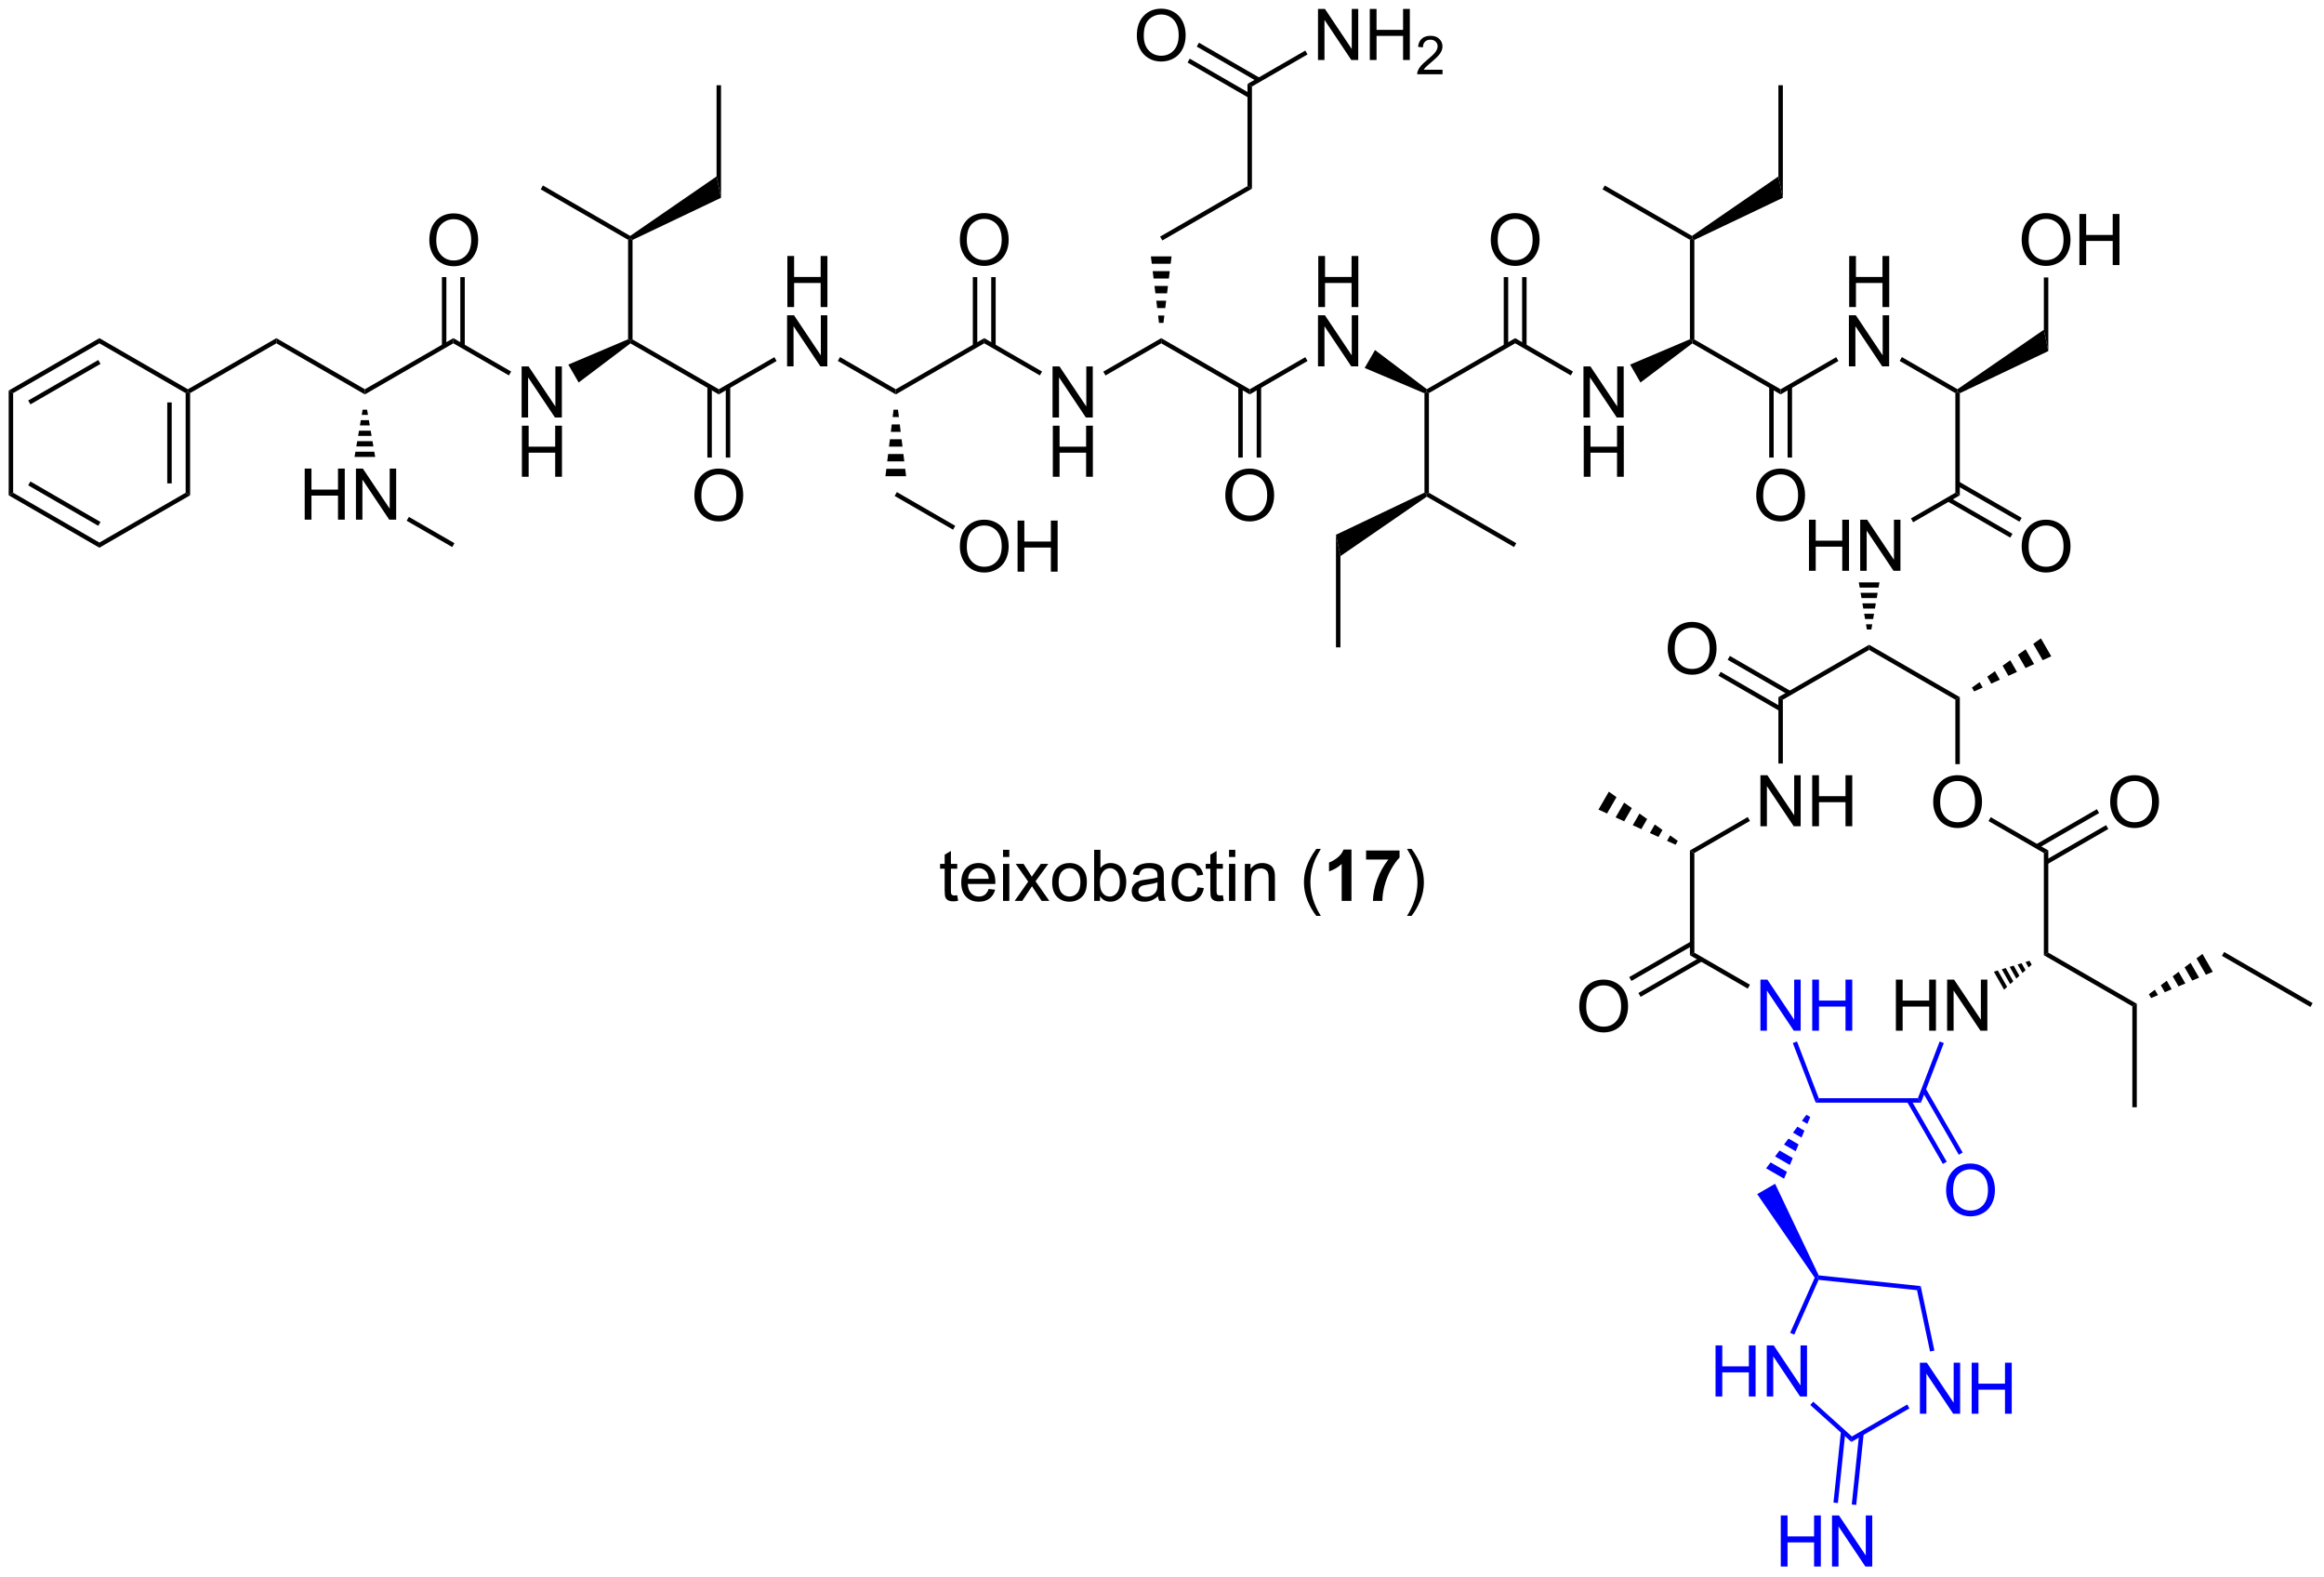 <?xml version="1.0" encoding="UTF-8"?>
<!DOCTYPE svg PUBLIC '-//W3C//DTD SVG 1.0//EN'
          'http://www.w3.org/TR/2001/REC-SVG-20010904/DTD/svg10.dtd'>
<svg stroke-dasharray="none" shape-rendering="auto" xmlns="http://www.w3.org/2000/svg" font-family="'Dialog'" text-rendering="auto" width="715" fill-opacity="1" color-interpolation="auto" color-rendering="auto" preserveAspectRatio="xMidYMid meet" font-size="12px" viewBox="0 0 715 485" fill="black" xmlns:xlink="http://www.w3.org/1999/xlink" stroke="black" image-rendering="auto" stroke-miterlimit="10" stroke-linecap="square" stroke-linejoin="miter" font-style="normal" stroke-width="1" height="485" stroke-dashoffset="0" font-weight="normal" stroke-opacity="1"
><!--Generated by the Batik Graphics2D SVG Generator--><defs id="genericDefs"
  /><g
  ><defs id="defs1"
    ><clipPath clipPathUnits="userSpaceOnUse" id="clipPath1"
      ><path d="M0.646 0.668 L268.454 0.668 L268.454 182.346 L0.646 182.346 L0.646 0.668 Z"
      /></clipPath
      ><clipPath clipPathUnits="userSpaceOnUse" id="clipPath2"
      ><path d="M56.219 57.283 L56.219 233.91 L316.582 233.91 L316.582 57.283 Z"
      /></clipPath
    ></defs
    ><g transform="scale(2.667,2.667) translate(-0.646,-0.668) matrix(1.029,0,0,1.029,-57.182,-58.253)"
    ><path d="M104.328 84.215 Q104.328 82.788 105.094 81.983 Q105.859 81.176 107.07 81.176 Q107.862 81.176 108.498 81.556 Q109.135 81.933 109.469 82.611 Q109.805 83.288 109.805 84.147 Q109.805 85.019 109.453 85.707 Q109.102 86.394 108.456 86.749 Q107.813 87.103 107.065 87.103 Q106.258 87.103 105.62 86.712 Q104.984 86.319 104.656 85.644 Q104.328 84.967 104.328 84.215 ZM105.109 84.225 Q105.109 85.261 105.664 85.858 Q106.222 86.452 107.063 86.452 Q107.917 86.452 108.469 85.85 Q109.023 85.249 109.023 84.144 Q109.023 83.444 108.787 82.923 Q108.55 82.402 108.094 82.116 Q107.641 81.827 107.073 81.827 Q106.268 81.827 105.688 82.381 Q105.109 82.933 105.109 84.225 Z" stroke="none" clip-path="url(#clipPath2)"
    /></g
    ><g transform="matrix(2.743,0,0,2.743,-154.206,-157.124)"
    ><path d="M90.394 115.554 L90.394 109.827 L91.152 109.827 L91.152 112.179 L94.129 112.179 L94.129 109.827 L94.887 109.827 L94.887 115.554 L94.129 115.554 L94.129 112.853 L91.152 112.853 L91.152 115.554 L90.394 115.554 ZM96.141 115.554 L96.141 109.827 L96.919 109.827 L99.927 114.322 L99.927 109.827 L100.653 109.827 L100.653 115.554 L99.875 115.554 L96.867 111.054 L96.867 115.554 L96.141 115.554 Z" stroke="none" clip-path="url(#clipPath2)"
    /></g
    ><g transform="matrix(2.743,0,0,2.743,-154.206,-157.124)"
    ><path d="M134.102 112.865 Q134.102 111.438 134.868 110.633 Q135.634 109.826 136.845 109.826 Q137.636 109.826 138.272 110.206 Q138.91 110.584 139.243 111.261 Q139.579 111.938 139.579 112.797 Q139.579 113.669 139.227 114.357 Q138.876 115.044 138.23 115.399 Q137.587 115.753 136.839 115.753 Q136.032 115.753 135.394 115.362 Q134.759 114.969 134.43 114.294 Q134.102 113.617 134.102 112.865 ZM134.884 112.875 Q134.884 113.912 135.438 114.508 Q135.996 115.102 136.837 115.102 Q137.691 115.102 138.243 114.5 Q138.798 113.899 138.798 112.794 Q138.798 112.094 138.561 111.573 Q138.324 111.052 137.868 110.766 Q137.415 110.477 136.847 110.477 Q136.042 110.477 135.462 111.031 Q134.884 111.584 134.884 112.875 Z" stroke="none" clip-path="url(#clipPath2)"
    /></g
    ><g transform="matrix(2.743,0,0,2.743,-154.206,-157.124)"
    ><path d="M114.724 104.094 L114.724 98.367 L115.503 98.367 L118.511 102.862 L118.511 98.367 L119.237 98.367 L119.237 104.094 L118.459 104.094 L115.451 99.594 L115.451 104.094 L114.724 104.094 Z" stroke="none" clip-path="url(#clipPath2)"
    /></g
    ><g transform="matrix(2.743,0,0,2.743,-154.206,-157.124)"
    ><path d="M114.756 110.744 L114.756 105.017 L115.513 105.017 L115.513 107.369 L118.49 107.369 L118.49 105.017 L119.248 105.017 L119.248 110.744 L118.49 110.744 L118.49 108.043 L115.513 108.043 L115.513 110.744 L114.756 110.744 Z" stroke="none" clip-path="url(#clipPath2)"
    /></g
    ><g transform="matrix(2.743,0,0,2.743,-154.206,-157.124)"
    ><path d="M163.876 84.215 Q163.876 82.788 164.642 81.983 Q165.408 81.176 166.619 81.176 Q167.41 81.176 168.046 81.556 Q168.684 81.933 169.017 82.611 Q169.353 83.288 169.353 84.147 Q169.353 85.019 169.001 85.707 Q168.65 86.394 168.004 86.749 Q167.361 87.103 166.613 87.103 Q165.806 87.103 165.168 86.712 Q164.533 86.319 164.205 85.644 Q163.876 84.967 163.876 84.215 ZM164.658 84.225 Q164.658 85.261 165.212 85.858 Q165.77 86.452 166.611 86.452 Q167.465 86.452 168.017 85.85 Q168.572 85.249 168.572 84.144 Q168.572 83.444 168.335 82.923 Q168.098 82.402 167.642 82.116 Q167.189 81.827 166.621 81.827 Q165.817 81.827 165.236 82.381 Q164.658 82.933 164.658 84.225 Z" stroke="none" clip-path="url(#clipPath2)"
    /></g
    ><g transform="matrix(2.743,0,0,2.743,-154.206,-157.124)"
    ><path d="M144.53 91.714 L144.53 85.987 L145.287 85.987 L145.287 88.339 L148.264 88.339 L148.264 85.987 L149.022 85.987 L149.022 91.714 L148.264 91.714 L148.264 89.013 L145.287 89.013 L145.287 91.714 L144.53 91.714 Z" stroke="none" clip-path="url(#clipPath2)"
    /></g
    ><g transform="matrix(2.743,0,0,2.743,-154.206,-157.124)"
    ><path d="M144.499 98.364 L144.499 92.637 L145.277 92.637 L148.285 97.132 L148.285 92.637 L149.012 92.637 L149.012 98.364 L148.233 98.364 L145.225 93.864 L145.225 98.364 L144.499 98.364 Z" stroke="none" clip-path="url(#clipPath2)"
    /></g
    ><g transform="matrix(2.743,0,0,2.743,-154.206,-157.124)"
    ><path d="M193.651 112.865 Q193.651 111.438 194.416 110.633 Q195.182 109.826 196.393 109.826 Q197.185 109.826 197.82 110.206 Q198.458 110.584 198.791 111.261 Q199.127 111.938 199.127 112.797 Q199.127 113.669 198.776 114.357 Q198.424 115.044 197.778 115.399 Q197.135 115.753 196.388 115.753 Q195.58 115.753 194.942 115.362 Q194.307 114.969 193.979 114.294 Q193.651 113.617 193.651 112.865 ZM194.432 112.875 Q194.432 113.912 194.987 114.508 Q195.544 115.102 196.385 115.102 Q197.239 115.102 197.791 114.5 Q198.346 113.899 198.346 112.794 Q198.346 112.094 198.109 111.573 Q197.872 111.052 197.416 110.766 Q196.963 110.477 196.395 110.477 Q195.591 110.477 195.01 111.031 Q194.432 111.584 194.432 112.875 Z" stroke="none" clip-path="url(#clipPath2)"
    /></g
    ><g transform="matrix(2.743,0,0,2.743,-154.206,-157.124)"
    ><path d="M174.273 104.094 L174.273 98.367 L175.051 98.367 L178.059 102.862 L178.059 98.367 L178.786 98.367 L178.786 104.094 L178.007 104.094 L174.999 99.594 L174.999 104.094 L174.273 104.094 Z" stroke="none" clip-path="url(#clipPath2)"
    /></g
    ><g transform="matrix(2.743,0,0,2.743,-154.206,-157.124)"
    ><path d="M174.304 110.744 L174.304 105.017 L175.062 105.017 L175.062 107.369 L178.038 107.369 L178.038 105.017 L178.796 105.017 L178.796 110.744 L178.038 110.744 L178.038 108.043 L175.062 108.043 L175.062 110.744 L174.304 110.744 Z" stroke="none" clip-path="url(#clipPath2)"
    /></g
    ><g transform="matrix(2.743,0,0,2.743,-154.206,-157.124)"
    ><path d="M183.726 61.294 Q183.726 59.867 184.492 59.063 Q185.257 58.255 186.468 58.255 Q187.26 58.255 187.895 58.636 Q188.533 59.013 188.867 59.69 Q189.203 60.367 189.203 61.227 Q189.203 62.099 188.851 62.787 Q188.5 63.474 187.854 63.828 Q187.21 64.183 186.463 64.183 Q185.656 64.183 185.018 63.792 Q184.382 63.399 184.054 62.724 Q183.726 62.047 183.726 61.294 ZM184.507 61.305 Q184.507 62.341 185.062 62.938 Q185.619 63.532 186.46 63.532 Q187.315 63.532 187.867 62.93 Q188.421 62.328 188.421 61.224 Q188.421 60.524 188.184 60.003 Q187.947 59.482 187.492 59.196 Q187.038 58.907 186.471 58.907 Q185.666 58.907 185.085 59.461 Q184.507 60.013 184.507 61.305 Z" stroke="none" clip-path="url(#clipPath2)"
    /></g
    ><g transform="matrix(2.743,0,0,2.743,-154.206,-157.124)"
    ><path d="M204.047 64.009 L204.047 58.282 L204.825 58.282 L207.833 62.777 L207.833 58.282 L208.56 58.282 L208.56 64.009 L207.781 64.009 L204.773 59.509 L204.773 64.009 L204.047 64.009 ZM209.855 64.009 L209.855 58.282 L210.613 58.282 L210.613 60.634 L213.59 60.634 L213.59 58.282 L214.347 58.282 L214.347 64.009 L213.59 64.009 L213.59 61.308 L210.613 61.308 L210.613 64.009 L209.855 64.009 Z" stroke="none" clip-path="url(#clipPath2)"
    /></g
    ><g transform="matrix(2.743,0,0,2.743,-154.206,-157.124)"
    ><path d="M218.014 65.101 L218.014 65.609 L215.174 65.609 Q215.168 65.417 215.236 65.241 Q215.344 64.952 215.582 64.671 Q215.822 64.39 216.273 64.021 Q216.973 63.447 217.219 63.111 Q217.465 62.775 217.465 62.476 Q217.465 62.163 217.24 61.948 Q217.018 61.732 216.656 61.732 Q216.275 61.732 216.047 61.96 Q215.818 62.189 215.816 62.593 L215.273 62.538 Q215.33 61.931 215.693 61.614 Q216.056 61.296 216.668 61.296 Q217.287 61.296 217.646 61.64 Q218.008 61.982 218.008 62.487 Q218.008 62.745 217.902 62.995 Q217.797 63.243 217.551 63.519 Q217.306 63.794 216.738 64.275 Q216.264 64.673 216.129 64.816 Q215.994 64.958 215.906 65.101 L218.014 65.101 Z" stroke="none" clip-path="url(#clipPath2)"
    /></g
    ><g transform="matrix(2.743,0,0,2.743,-154.206,-157.124)"
    ><path d="M223.425 84.215 Q223.425 82.788 224.19 81.983 Q224.956 81.176 226.167 81.176 Q226.959 81.176 227.594 81.556 Q228.232 81.933 228.565 82.611 Q228.901 83.288 228.901 84.147 Q228.901 85.019 228.55 85.707 Q228.198 86.394 227.552 86.749 Q226.909 87.103 226.162 87.103 Q225.355 87.103 224.716 86.712 Q224.081 86.319 223.753 85.644 Q223.425 84.967 223.425 84.215 ZM224.206 84.225 Q224.206 85.261 224.761 85.858 Q225.318 86.452 226.159 86.452 Q227.013 86.452 227.565 85.85 Q228.12 85.249 228.12 84.144 Q228.12 83.444 227.883 82.923 Q227.646 82.402 227.19 82.116 Q226.737 81.827 226.17 81.827 Q225.365 81.827 224.784 82.381 Q224.206 82.933 224.206 84.225 Z" stroke="none" clip-path="url(#clipPath2)"
    /></g
    ><g transform="matrix(2.743,0,0,2.743,-154.206,-157.124)"
    ><path d="M204.078 91.714 L204.078 85.987 L204.836 85.987 L204.836 88.339 L207.812 88.339 L207.812 85.987 L208.57 85.987 L208.57 91.714 L207.812 91.714 L207.812 89.013 L204.836 89.013 L204.836 91.714 L204.078 91.714 Z" stroke="none" clip-path="url(#clipPath2)"
    /></g
    ><g transform="matrix(2.743,0,0,2.743,-154.206,-157.124)"
    ><path d="M204.047 98.364 L204.047 92.637 L204.825 92.637 L207.833 97.132 L207.833 92.637 L208.56 92.637 L208.56 98.364 L207.781 98.364 L204.773 93.864 L204.773 98.364 L204.047 98.364 Z" stroke="none" clip-path="url(#clipPath2)"
    /></g
    ><g transform="matrix(2.743,0,0,2.743,-154.206,-157.124)"
    ><path d="M253.199 112.865 Q253.199 111.438 253.965 110.633 Q254.73 109.826 255.941 109.826 Q256.733 109.826 257.368 110.206 Q258.006 110.584 258.34 111.261 Q258.676 111.938 258.676 112.797 Q258.676 113.669 258.324 114.357 Q257.973 115.044 257.327 115.399 Q256.683 115.753 255.936 115.753 Q255.129 115.753 254.491 115.362 Q253.855 114.969 253.527 114.294 Q253.199 113.617 253.199 112.865 ZM253.98 112.875 Q253.98 113.912 254.535 114.508 Q255.092 115.102 255.933 115.102 Q256.788 115.102 257.34 114.5 Q257.894 113.899 257.894 112.794 Q257.894 112.094 257.657 111.573 Q257.42 111.052 256.965 110.766 Q256.512 110.477 255.944 110.477 Q255.139 110.477 254.558 111.031 Q253.98 111.584 253.98 112.875 Z" stroke="none" clip-path="url(#clipPath2)"
    /></g
    ><g transform="matrix(2.743,0,0,2.743,-154.206,-157.124)"
    ><path d="M233.821 104.094 L233.821 98.367 L234.6 98.367 L237.607 102.862 L237.607 98.367 L238.334 98.367 L238.334 104.094 L237.555 104.094 L234.547 99.594 L234.547 104.094 L233.821 104.094 Z" stroke="none" clip-path="url(#clipPath2)"
    /></g
    ><g transform="matrix(2.743,0,0,2.743,-154.206,-157.124)"
    ><path d="M233.852 110.744 L233.852 105.017 L234.61 105.017 L234.61 107.369 L237.587 107.369 L237.587 105.017 L238.344 105.017 L238.344 110.744 L237.587 110.744 L237.587 108.043 L234.61 108.043 L234.61 110.744 L233.852 110.744 Z" stroke="none" clip-path="url(#clipPath2)"
    /></g
    ><g transform="matrix(2.743,0,0,2.743,-154.206,-157.124)"
    ><path d="M282.973 84.215 Q282.973 82.788 283.739 81.983 Q284.504 81.176 285.715 81.176 Q286.507 81.176 287.142 81.556 Q287.78 81.933 288.114 82.611 Q288.45 83.288 288.45 84.147 Q288.45 85.019 288.098 85.707 Q287.747 86.394 287.101 86.749 Q286.457 87.103 285.71 87.103 Q284.903 87.103 284.265 86.712 Q283.629 86.319 283.301 85.644 Q282.973 84.967 282.973 84.215 ZM283.754 84.225 Q283.754 85.261 284.309 85.858 Q284.866 86.452 285.707 86.452 Q286.562 86.452 287.114 85.85 Q287.668 85.249 287.668 84.144 Q287.668 83.444 287.432 82.923 Q287.195 82.402 286.739 82.116 Q286.286 81.827 285.718 81.827 Q284.913 81.827 284.332 82.381 Q283.754 82.933 283.754 84.225 ZM289.448 87.004 L289.448 81.277 L290.206 81.277 L290.206 83.629 L293.183 83.629 L293.183 81.277 L293.941 81.277 L293.941 87.004 L293.183 87.004 L293.183 84.303 L290.206 84.303 L290.206 87.004 L289.448 87.004 Z" stroke="none" clip-path="url(#clipPath2)"
    /></g
    ><g transform="matrix(2.743,0,0,2.743,-154.206,-157.124)"
    ><path d="M263.626 91.714 L263.626 85.987 L264.384 85.987 L264.384 88.339 L267.361 88.339 L267.361 85.987 L268.118 85.987 L268.118 91.714 L267.361 91.714 L267.361 89.013 L264.384 89.013 L264.384 91.714 L263.626 91.714 Z" stroke="none" clip-path="url(#clipPath2)"
    /></g
    ><g transform="matrix(2.743,0,0,2.743,-154.206,-157.124)"
    ><path d="M263.595 98.364 L263.595 92.637 L264.374 92.637 L267.382 97.132 L267.382 92.637 L268.108 92.637 L268.108 98.364 L267.329 98.364 L264.322 93.864 L264.322 98.364 L263.595 98.364 Z" stroke="none" clip-path="url(#clipPath2)"
    /></g
    ><g transform="matrix(2.743,0,0,2.743,-154.206,-157.124)"
    ><path d="M108.347 96.084 L108.347 88.355 L107.847 88.355 L107.847 96.084 ZM106.284 96.084 L106.284 88.355 L105.784 88.355 L105.784 96.084 Z" stroke="none" clip-path="url(#clipPath2)"
    /></g
    ><g transform="matrix(2.743,0,0,2.743,-154.206,-157.124)"
    ><path d="M95.981 108.52 L96.082 107.931 L98.199 107.931 L98.3 108.52 ZM96.183 107.342 L96.284 106.753 L97.997 106.753 L98.098 107.342 ZM96.385 106.164 L96.486 105.575 L97.795 105.575 L97.896 106.164 ZM96.587 104.986 L96.688 104.397 L97.593 104.397 L97.694 104.986 ZM96.789 103.808 L96.891 103.219 L97.391 103.219 L97.492 103.808 Z" stroke="none" clip-path="url(#clipPath2)"
    /></g
    ><g transform="matrix(2.743,0,0,2.743,-154.206,-157.124)"
    ><path d="M107.065 95.2 L107.065 95.778 L97.141 101.507 L97.141 100.93 Z" stroke="none" clip-path="url(#clipPath2)"
    /></g
    ><g transform="matrix(2.743,0,0,2.743,-154.206,-157.124)"
    ><path d="M97.141 100.93 L97.141 101.507 L87.216 95.778 L87.216 95.2 Z" stroke="none" clip-path="url(#clipPath2)"
    /></g
    ><g transform="matrix(2.743,0,0,2.743,-154.206,-157.124)"
    ><path d="M87.216 95.2 L87.216 95.778 L77.541 101.363 L77.291 101.219 L77.291 100.93 Z" stroke="none" clip-path="url(#clipPath2)"
    /></g
    ><g transform="matrix(2.743,0,0,2.743,-154.206,-157.124)"
    ><path d="M77.291 100.93 L77.291 101.219 L77.041 101.363 L67.366 95.778 L67.366 95.2 Z" stroke="none" clip-path="url(#clipPath2)"
    /></g
    ><g transform="matrix(2.743,0,0,2.743,-154.206,-157.124)"
    ><path d="M67.366 95.2 L67.366 95.778 L57.692 101.363 L57.192 101.075 ZM67.241 97.654 L59.38 102.193 L59.63 102.626 L67.491 98.087 Z" stroke="none" clip-path="url(#clipPath2)"
    /></g
    ><g transform="matrix(2.743,0,0,2.743,-154.206,-157.124)"
    ><path d="M57.192 101.075 L57.692 101.363 L57.692 112.535 L57.192 112.823 Z" stroke="none" clip-path="url(#clipPath2)"
    /></g
    ><g transform="matrix(2.743,0,0,2.743,-154.206,-157.124)"
    ><path d="M57.192 112.823 L57.692 112.535 L67.366 118.12 L67.366 118.698 ZM59.38 111.704 L67.241 116.243 L67.491 115.811 L59.63 111.272 Z" stroke="none" clip-path="url(#clipPath2)"
    /></g
    ><g transform="matrix(2.743,0,0,2.743,-154.206,-157.124)"
    ><path d="M67.366 118.698 L67.366 118.12 L77.041 112.535 L77.541 112.823 Z" stroke="none" clip-path="url(#clipPath2)"
    /></g
    ><g transform="matrix(2.743,0,0,2.743,-154.206,-157.124)"
    ><path d="M77.041 101.363 L77.291 101.219 L77.541 101.363 L77.541 112.823 L77.041 112.535 ZM74.978 102.41 L74.978 111.488 L75.478 111.488 L75.478 102.41 Z" stroke="none" clip-path="url(#clipPath2)"
    /></g
    ><g transform="matrix(2.743,0,0,2.743,-154.206,-157.124)"
    ><path d="M135.558 100.623 L135.558 108.59 L136.058 108.59 L136.058 100.623 ZM137.621 100.623 L137.621 108.59 L138.121 108.59 L138.121 100.623 Z" stroke="none" clip-path="url(#clipPath2)"
    /></g
    ><g transform="matrix(2.743,0,0,2.743,-154.206,-157.124)"
    ><path d="M121.12 100.174 L119.96 98.165 L126.665 95.325 L126.915 95.489 L126.931 95.787 Z" stroke="none" clip-path="url(#clipPath2)"
    /></g
    ><g transform="matrix(2.743,0,0,2.743,-154.206,-157.124)"
    ><path d="M136.839 100.93 L136.839 101.507 L126.931 95.787 L126.915 95.489 L127.165 95.344 Z" stroke="none" clip-path="url(#clipPath2)"
    /></g
    ><g transform="matrix(2.743,0,0,2.743,-154.206,-157.124)"
    ><path d="M127.165 95.344 L126.915 95.489 L126.665 95.325 L126.665 84.173 L126.915 84.029 L127.165 84.186 Z" stroke="none" clip-path="url(#clipPath2)"
    /></g
    ><g transform="matrix(2.743,0,0,2.743,-154.206,-157.124)"
    ><path d="M126.904 83.734 L126.915 84.029 L126.665 84.173 L116.865 78.515 L117.115 78.082 Z" stroke="none" clip-path="url(#clipPath2)"
    /></g
    ><g transform="matrix(2.743,0,0,2.743,-154.206,-157.124)"
    ><path d="M127.165 84.186 L126.915 84.029 L126.904 83.734 L136.589 77.067 L137.089 79.46 Z" stroke="none" clip-path="url(#clipPath2)"
    /></g
    ><g transform="matrix(2.743,0,0,2.743,-154.206,-157.124)"
    ><path d="M107.065 95.778 L107.065 95.2 L113.549 98.944 L113.299 99.377 Z" stroke="none" clip-path="url(#clipPath2)"
    /></g
    ><g transform="matrix(2.743,0,0,2.743,-154.206,-157.124)"
    ><path d="M167.895 96.084 L167.895 88.355 L167.395 88.355 L167.395 96.084 ZM165.832 96.084 L165.832 88.355 L165.332 88.355 L165.332 96.084 Z" stroke="none" clip-path="url(#clipPath2)"
    /></g
    ><g transform="matrix(2.743,0,0,2.743,-154.206,-157.124)"
    ><path d="M150.189 97.755 L150.439 97.322 L156.689 100.93 L156.689 101.507 Z" stroke="none" clip-path="url(#clipPath2)"
    /></g
    ><g transform="matrix(2.743,0,0,2.743,-154.206,-157.124)"
    ><path d="M166.613 95.2 L166.613 95.778 L156.689 101.507 L156.689 100.93 Z" stroke="none" clip-path="url(#clipPath2)"
    /></g
    ><g transform="matrix(2.743,0,0,2.743,-154.206,-157.124)"
    ><path d="M156.939 103.219 L157.04 104.048 L156.338 104.048 L156.439 103.219 ZM157.141 104.877 L157.242 105.706 L156.136 105.706 L156.237 104.877 ZM157.343 106.534 L157.444 107.363 L155.933 107.363 L156.034 106.534 ZM157.546 108.192 L157.647 109.021 L155.731 109.021 L155.832 108.192 ZM157.748 109.85 L157.849 110.679 L155.529 110.679 L155.63 109.85 Z" stroke="none" clip-path="url(#clipPath2)"
    /></g
    ><g transform="matrix(2.743,0,0,2.743,-154.206,-157.124)"
    ><path d="M136.839 101.507 L136.839 100.93 L143.073 97.331 L143.323 97.764 Z" stroke="none" clip-path="url(#clipPath2)"
    /></g
    ><g transform="matrix(2.743,0,0,2.743,-154.206,-157.124)"
    ><path d="M195.106 100.623 L195.106 108.59 L195.606 108.59 L195.606 100.623 ZM197.169 100.623 L197.169 108.59 L197.669 108.59 L197.669 100.623 Z" stroke="none" clip-path="url(#clipPath2)"
    /></g
    ><g transform="matrix(2.743,0,0,2.743,-154.206,-157.124)"
    ><path d="M180.213 99.386 L179.963 98.953 L186.463 95.2 L186.463 95.778 Z" stroke="none" clip-path="url(#clipPath2)"
    /></g
    ><g transform="matrix(2.743,0,0,2.743,-154.206,-157.124)"
    ><path d="M196.388 100.93 L196.388 101.507 L186.463 95.778 L186.463 95.2 Z" stroke="none" clip-path="url(#clipPath2)"
    /></g
    ><g transform="matrix(2.743,0,0,2.743,-154.206,-157.124)"
    ><path d="M186.213 93.489 L186.112 92.66 L186.814 92.66 L186.713 93.489 ZM186.011 91.831 L185.91 91.002 L187.016 91.002 L186.915 91.831 ZM185.809 90.173 L185.707 89.344 L187.219 89.344 L187.117 90.173 ZM185.606 88.515 L185.505 87.686 L187.421 87.686 L187.32 88.515 ZM185.404 86.858 L185.303 86.029 L187.623 86.029 L187.522 86.858 Z" stroke="none" clip-path="url(#clipPath2)"
    /></g
    ><g transform="matrix(2.743,0,0,2.743,-154.206,-157.124)"
    ><path d="M186.588 84.245 L186.338 83.812 L196.138 78.154 L196.638 78.443 Z" stroke="none" clip-path="url(#clipPath2)"
    /></g
    ><g transform="matrix(2.743,0,0,2.743,-154.206,-157.124)"
    ><path d="M196.638 78.443 L196.138 78.154 L196.138 66.694 L196.638 66.983 Z" stroke="none" clip-path="url(#clipPath2)"
    /></g
    ><g transform="matrix(2.743,0,0,2.743,-154.206,-157.124)"
    ><path d="M197.544 66.027 L190.696 62.073 L190.446 62.506 L197.294 66.46 ZM196.513 67.813 L189.664 63.859 L189.414 64.292 L196.263 68.246 Z" stroke="none" clip-path="url(#clipPath2)"
    /></g
    ><g transform="matrix(2.743,0,0,2.743,-154.206,-157.124)"
    ><path d="M196.638 66.983 L196.138 66.694 L202.622 62.951 L202.872 63.384 Z" stroke="none" clip-path="url(#clipPath2)"
    /></g
    ><g transform="matrix(2.743,0,0,2.743,-154.206,-157.124)"
    ><path d="M166.613 95.778 L166.613 95.2 L173.098 98.944 L172.848 99.377 Z" stroke="none" clip-path="url(#clipPath2)"
    /></g
    ><g transform="matrix(2.743,0,0,2.743,-154.206,-157.124)"
    ><path d="M227.443 96.084 L227.443 88.355 L226.943 88.355 L226.943 96.084 ZM225.38 96.084 L225.38 88.355 L224.88 88.355 L224.88 96.084 Z" stroke="none" clip-path="url(#clipPath2)"
    /></g
    ><g transform="matrix(2.743,0,0,2.743,-154.206,-157.124)"
    ><path d="M209.282 98.543 L210.442 96.534 L216.254 100.921 L216.237 101.219 L215.987 101.382 Z" stroke="none" clip-path="url(#clipPath2)"
    /></g
    ><g transform="matrix(2.743,0,0,2.743,-154.206,-157.124)"
    ><path d="M226.162 95.2 L226.162 95.778 L216.487 101.363 L216.237 101.219 L216.254 100.921 Z" stroke="none" clip-path="url(#clipPath2)"
    /></g
    ><g transform="matrix(2.743,0,0,2.743,-154.206,-157.124)"
    ><path d="M215.987 101.382 L216.237 101.219 L216.487 101.363 L216.487 112.535 L216.237 112.679 L215.987 112.522 Z" stroke="none" clip-path="url(#clipPath2)"
    /></g
    ><g transform="matrix(2.743,0,0,2.743,-154.206,-157.124)"
    ><path d="M216.248 112.974 L216.237 112.679 L216.487 112.535 L226.287 118.192 L226.037 118.626 Z" stroke="none" clip-path="url(#clipPath2)"
    /></g
    ><g transform="matrix(2.743,0,0,2.743,-154.206,-157.124)"
    ><path d="M215.987 112.522 L216.237 112.679 L216.248 112.974 L206.562 119.641 L206.062 117.247 Z" stroke="none" clip-path="url(#clipPath2)"
    /></g
    ><g transform="matrix(2.743,0,0,2.743,-154.206,-157.124)"
    ><path d="M196.388 101.507 L196.388 100.93 L202.622 97.331 L202.872 97.764 Z" stroke="none" clip-path="url(#clipPath2)"
    /></g
    ><g transform="matrix(2.743,0,0,2.743,-154.206,-157.124)"
    ><path d="M254.655 100.623 L254.655 108.59 L255.155 108.59 L255.155 100.623 ZM256.717 100.623 L256.717 108.59 L257.217 108.59 L257.217 100.623 Z" stroke="none" clip-path="url(#clipPath2)"
    /></g
    ><g transform="matrix(2.743,0,0,2.743,-154.206,-157.124)"
    ><path d="M240.216 100.174 L239.056 98.165 L245.761 95.325 L246.011 95.489 L246.028 95.787 Z" stroke="none" clip-path="url(#clipPath2)"
    /></g
    ><g transform="matrix(2.743,0,0,2.743,-154.206,-157.124)"
    ><path d="M255.936 100.93 L255.936 101.507 L246.028 95.787 L246.011 95.489 L246.261 95.344 Z" stroke="none" clip-path="url(#clipPath2)"
    /></g
    ><g transform="matrix(2.743,0,0,2.743,-154.206,-157.124)"
    ><path d="M246.261 95.344 L246.011 95.489 L245.761 95.325 L245.761 84.173 L246.011 84.029 L246.261 84.186 Z" stroke="none" clip-path="url(#clipPath2)"
    /></g
    ><g transform="matrix(2.743,0,0,2.743,-154.206,-157.124)"
    ><path d="M246.261 84.186 L246.011 84.029 L246 83.734 L255.686 77.067 L256.186 79.46 Z" stroke="none" clip-path="url(#clipPath2)"
    /></g
    ><g transform="matrix(2.743,0,0,2.743,-154.206,-157.124)"
    ><path d="M226.162 95.778 L226.162 95.2 L232.646 98.944 L232.396 99.377 Z" stroke="none" clip-path="url(#clipPath2)"
    /></g
    ><g transform="matrix(2.743,0,0,2.743,-154.206,-157.124)"
    ><path d="M285.96 96.65 L285.46 94.257 L285.46 88.395 L285.96 88.395 Z" stroke="none" clip-path="url(#clipPath2)"
    /></g
    ><g transform="matrix(2.743,0,0,2.743,-154.206,-157.124)"
    ><path d="M269.286 97.755 L269.536 97.322 L275.774 100.924 L275.785 101.219 L275.535 101.363 Z" stroke="none" clip-path="url(#clipPath2)"
    /></g
    ><g transform="matrix(2.743,0,0,2.743,-154.206,-157.124)"
    ><path d="M285.46 94.257 L285.96 96.65 L276.035 101.376 L275.785 101.219 L275.774 100.924 Z" stroke="none" clip-path="url(#clipPath2)"
    /></g
    ><g transform="matrix(2.743,0,0,2.743,-154.206,-157.124)"
    ><path d="M255.936 101.507 L255.936 100.93 L262.17 97.331 L262.42 97.764 Z" stroke="none" clip-path="url(#clipPath2)"
    /></g
    ><g transform="matrix(2.743,0,0,2.743,-154.206,-157.124)"
    ><path d="M101.831 115.676 L102.081 115.243 L107.19 118.192 L106.94 118.626 Z" stroke="none" clip-path="url(#clipPath2)"
    /></g
    ><g transform="matrix(2.743,0,0,2.743,-154.206,-157.124)"
    ><path d="M137.089 79.46 L136.589 77.067 L136.589 66.839 L137.089 66.839 Z" stroke="none" clip-path="url(#clipPath2)"
    /></g
    ><g transform="matrix(2.743,0,0,2.743,-154.206,-157.124)"
    ><path d="M206.062 117.247 L206.562 119.641 L206.562 129.869 L206.062 129.869 Z" stroke="none" clip-path="url(#clipPath2)"
    /></g
    ><g transform="matrix(2.743,0,0,2.743,-154.206,-157.124)"
    ><path d="M246 83.734 L246.011 84.029 L245.761 84.173 L235.962 78.515 L236.212 78.082 Z" stroke="none" clip-path="url(#clipPath2)"
    /></g
    ><g transform="matrix(2.743,0,0,2.743,-154.206,-157.124)"
    ><path d="M256.186 79.46 L255.686 77.067 L255.686 66.839 L256.186 66.839 Z" stroke="none" clip-path="url(#clipPath2)"
    /></g
    ><g transform="matrix(2.743,0,0,2.743,-154.206,-157.124)"
    ><path d="M275.535 101.363 L275.785 101.219 L276.035 101.376 L276.035 112.823 L275.535 112.535 Z" stroke="none" clip-path="url(#clipPath2)"
    /></g
    ><g transform="matrix(2.743,0,0,2.743,-154.206,-157.124)"
    ><path d="M282.973 118.595 Q282.973 117.168 283.739 116.363 Q284.504 115.556 285.715 115.556 Q286.507 115.556 287.142 115.936 Q287.78 116.314 288.114 116.991 Q288.45 117.668 288.45 118.527 Q288.45 119.4 288.098 120.087 Q287.747 120.775 287.101 121.129 Q286.457 121.483 285.71 121.483 Q284.903 121.483 284.265 121.092 Q283.629 120.699 283.301 120.025 Q282.973 119.347 282.973 118.595 ZM283.754 118.605 Q283.754 119.642 284.309 120.238 Q284.866 120.832 285.707 120.832 Q286.562 120.832 287.114 120.23 Q287.668 119.629 287.668 118.525 Q287.668 117.824 287.432 117.303 Q287.195 116.782 286.739 116.496 Q286.286 116.207 285.718 116.207 Q284.913 116.207 284.332 116.762 Q283.754 117.314 283.754 118.605 Z" stroke="none" clip-path="url(#clipPath2)"
    /></g
    ><g transform="matrix(2.743,0,0,2.743,-154.206,-157.124)"
    ><path d="M274.629 113.491 L281.692 117.569 L281.942 117.136 L274.879 113.058 ZM275.66 111.704 L282.724 115.782 L282.974 115.349 L275.91 111.272 Z" stroke="none" clip-path="url(#clipPath2)"
    /></g
    ><g transform="matrix(2.743,0,0,2.743,-154.206,-157.124)"
    ><path d="M259.115 121.284 L259.115 115.557 L259.872 115.557 L259.872 117.909 L262.849 117.909 L262.849 115.557 L263.607 115.557 L263.607 121.284 L262.849 121.284 L262.849 118.584 L259.872 118.584 L259.872 121.284 L259.115 121.284 ZM264.861 121.284 L264.861 115.557 L265.639 115.557 L268.647 120.052 L268.647 115.557 L269.374 115.557 L269.374 121.284 L268.595 121.284 L265.587 116.784 L265.587 121.284 L264.861 121.284 Z" stroke="none" clip-path="url(#clipPath2)"
    /></g
    ><g transform="matrix(2.743,0,0,2.743,-154.206,-157.124)"
    ><path d="M275.535 112.535 L276.035 112.823 L270.801 115.845 L270.551 115.412 Z" stroke="none" clip-path="url(#clipPath2)"
    /></g
    ><g transform="matrix(2.743,0,0,2.743,-154.206,-157.124)"
    ><path d="M267.021 122.584 L266.92 123.171 L264.802 123.171 L264.701 122.584 ZM266.818 123.758 L266.717 124.346 L265.004 124.346 L264.903 123.758 ZM266.616 124.933 L266.515 125.52 L265.206 125.52 L265.105 124.933 ZM266.414 126.107 L266.313 126.695 L265.408 126.695 L265.307 126.107 ZM266.212 127.282 L266.111 127.869 L265.611 127.869 L265.51 127.282 Z" stroke="none" clip-path="url(#clipPath2)"
    /></g
    ><g transform="matrix(2.743,0,0,2.743,-154.206,-157.124)"
    ><path d="M265.861 130.158 L265.861 129.58 L276.035 135.455 L275.535 135.743 Z" stroke="none" clip-path="url(#clipPath2)"
    /></g
    ><g transform="matrix(2.743,0,0,2.743,-154.206,-157.124)"
    ><path d="M265.861 129.58 L265.861 130.158 L256.186 135.743 L255.686 135.455 Z" stroke="none" clip-path="url(#clipPath2)"
    /></g
    ><g transform="matrix(2.743,0,0,2.743,-154.206,-157.124)"
    ><path d="M273.048 147.245 Q273.048 145.818 273.814 145.013 Q274.58 144.206 275.791 144.206 Q276.582 144.206 277.218 144.586 Q277.856 144.964 278.189 145.641 Q278.525 146.318 278.525 147.177 Q278.525 148.05 278.173 148.737 Q277.822 149.425 277.176 149.779 Q276.533 150.133 275.785 150.133 Q274.978 150.133 274.34 149.742 Q273.705 149.349 273.377 148.675 Q273.048 147.998 273.048 147.245 ZM273.83 147.256 Q273.83 148.292 274.384 148.888 Q274.942 149.482 275.783 149.482 Q276.637 149.482 277.189 148.881 Q277.744 148.279 277.744 147.175 Q277.744 146.474 277.507 145.953 Q277.27 145.433 276.814 145.146 Q276.361 144.857 275.793 144.857 Q274.988 144.857 274.408 145.412 Q273.83 145.964 273.83 147.256 Z" stroke="none" clip-path="url(#clipPath2)"
    /></g
    ><g transform="matrix(2.743,0,0,2.743,-154.206,-157.124)"
    ><path d="M275.535 135.743 L276.035 135.455 L276.035 142.97 L275.535 142.97 Z" stroke="none" clip-path="url(#clipPath2)"
    /></g
    ><g transform="matrix(2.743,0,0,2.743,-154.206,-157.124)"
    ><path d="M253.67 149.934 L253.67 144.208 L254.449 144.208 L257.457 148.702 L257.457 144.208 L258.183 144.208 L258.183 149.934 L257.405 149.934 L254.397 145.434 L254.397 149.934 L253.67 149.934 ZM259.479 149.934 L259.479 144.208 L260.237 144.208 L260.237 146.559 L263.213 146.559 L263.213 144.208 L263.971 144.208 L263.971 149.934 L263.213 149.934 L263.213 147.234 L260.237 147.234 L260.237 149.934 L259.479 149.934 Z" stroke="none" clip-path="url(#clipPath2)"
    /></g
    ><g transform="matrix(2.743,0,0,2.743,-154.206,-157.124)"
    ><path d="M255.686 135.455 L256.186 135.743 L256.186 142.9 L255.686 142.9 Z" stroke="none" clip-path="url(#clipPath2)"
    /></g
    ><g transform="matrix(2.743,0,0,2.743,-154.206,-157.124)"
    ><path d="M243.274 130.055 Q243.274 128.628 244.04 127.823 Q244.806 127.016 246.017 127.016 Q246.808 127.016 247.444 127.396 Q248.082 127.774 248.415 128.451 Q248.751 129.128 248.751 129.987 Q248.751 130.86 248.399 131.547 Q248.048 132.235 247.402 132.589 Q246.759 132.943 246.011 132.943 Q245.204 132.943 244.566 132.552 Q243.931 132.159 243.602 131.485 Q243.274 130.808 243.274 130.055 ZM244.056 130.065 Q244.056 131.102 244.61 131.698 Q245.168 132.292 246.009 132.292 Q246.863 132.292 247.415 131.69 Q247.97 131.089 247.97 129.985 Q247.97 129.284 247.733 128.763 Q247.496 128.242 247.04 127.956 Q246.587 127.667 246.019 127.667 Q245.214 127.667 244.634 128.222 Q244.056 128.774 244.056 130.065 Z" stroke="none" clip-path="url(#clipPath2)"
    /></g
    ><g transform="matrix(2.743,0,0,2.743,-154.206,-157.124)"
    ><path d="M257.092 134.787 L250.244 130.833 L249.994 131.266 L256.842 135.22 ZM256.061 136.573 L249.212 132.619 L248.962 133.053 L255.811 137.006 Z" stroke="none" clip-path="url(#clipPath2)"
    /></g
    ><g transform="matrix(2.743,0,0,2.743,-154.206,-157.124)"
    ><path d="M252.245 148.901 L252.495 149.334 L246.261 152.934 L245.761 152.645 Z" stroke="none" clip-path="url(#clipPath2)"
    /></g
    ><g transform="matrix(2.743,0,0,2.743,-154.206,-157.124)"
    ><path d="M245.761 152.645 L246.261 152.934 L246.261 164.105 L245.761 164.394 Z" stroke="none" clip-path="url(#clipPath2)"
    /></g
    ><g transform="matrix(2.743,0,0,2.743,-154.206,-157.124)"
    ><path d="M244.154 152.006 L243.193 151.568 L243.544 150.959 L244.404 151.573 ZM242.232 151.13 L241.272 150.692 L241.825 149.733 L242.685 150.346 ZM240.311 150.254 L239.35 149.816 L240.106 148.507 L240.965 149.12 ZM238.389 149.378 L237.428 148.94 L238.386 147.281 L239.246 147.894 ZM236.467 148.502 L235.506 148.064 L236.667 146.055 L237.526 146.668 Z" stroke="none" clip-path="url(#clipPath2)"
    /></g
    ><g transform="matrix(2.743,0,0,2.743,-154.206,-157.124)"
    ><path d="M233.35 170.165 Q233.35 168.738 234.115 167.934 Q234.881 167.126 236.092 167.126 Q236.883 167.126 237.519 167.506 Q238.157 167.884 238.49 168.561 Q238.826 169.238 238.826 170.097 Q238.826 170.97 238.475 171.657 Q238.123 172.345 237.477 172.699 Q236.834 173.053 236.087 173.053 Q235.279 173.053 234.641 172.663 Q234.006 172.269 233.678 171.595 Q233.35 170.918 233.35 170.165 ZM234.131 170.176 Q234.131 171.212 234.685 171.809 Q235.243 172.402 236.084 172.402 Q236.938 172.402 237.49 171.801 Q238.045 171.199 238.045 170.095 Q238.045 169.394 237.808 168.874 Q237.571 168.353 237.115 168.066 Q236.662 167.777 236.094 167.777 Q235.29 167.777 234.709 168.332 Q234.131 168.884 234.131 170.176 Z" stroke="none" clip-path="url(#clipPath2)"
    /></g
    ><g transform="matrix(2.743,0,0,2.743,-154.206,-157.124)"
    ><path d="M245.886 162.842 L238.953 166.845 L239.203 167.278 L246.136 163.275 ZM246.918 164.628 L239.984 168.631 L240.234 169.064 L247.168 165.061 Z" stroke="none" clip-path="url(#clipPath2)"
    /></g
    ><g fill="blue" transform="matrix(2.743,0,0,2.743,-154.206,-157.124)" stroke="blue"
    ><path d="M253.67 172.854 L253.67 167.128 L254.449 167.128 L257.457 171.623 L257.457 167.128 L258.183 167.128 L258.183 172.854 L257.405 172.854 L254.397 168.354 L254.397 172.854 L253.67 172.854 ZM259.479 172.854 L259.479 167.128 L260.237 167.128 L260.237 169.479 L263.213 169.479 L263.213 167.128 L263.971 167.128 L263.971 172.854 L263.213 172.854 L263.213 170.154 L260.237 170.154 L260.237 172.854 L259.479 172.854 Z" stroke="none" clip-path="url(#clipPath2)"
    /></g
    ><g transform="matrix(2.743,0,0,2.743,-154.206,-157.124)"
    ><path d="M245.761 164.394 L246.261 164.105 L252.495 167.704 L252.245 168.137 Z" stroke="none" clip-path="url(#clipPath2)"
    /></g
    ><g fill="blue" transform="matrix(2.743,0,0,2.743,-154.206,-157.124)" stroke="blue"
    ><path d="M259.871 180.928 L260.215 180.428 L271.331 180.428 L271.675 180.928 Z" stroke="none" clip-path="url(#clipPath2)"
    /></g
    ><g transform="matrix(2.743,0,0,2.743,-154.206,-157.124)"
    ><path d="M268.864 172.854 L268.864 167.128 L269.622 167.128 L269.622 169.479 L272.598 169.479 L272.598 167.128 L273.356 167.128 L273.356 172.854 L272.598 172.854 L272.598 170.154 L269.622 170.154 L269.622 172.854 L268.864 172.854 ZM274.61 172.854 L274.61 167.128 L275.389 167.128 L278.396 171.623 L278.396 167.128 L279.123 167.128 L279.123 172.854 L278.344 172.854 L275.337 168.354 L275.337 172.854 L274.61 172.854 Z" stroke="none" clip-path="url(#clipPath2)"
    /></g
    ><g fill="blue" transform="matrix(2.743,0,0,2.743,-154.206,-157.124)" stroke="blue"
    ><path d="M273.774 174.065 L274.241 174.244 L271.675 180.928 L271.331 180.428 Z" stroke="none" clip-path="url(#clipPath2)"
    /></g
    ><g fill="blue" transform="matrix(2.743,0,0,2.743,-154.206,-157.124)" stroke="blue"
    ><path d="M260.215 180.428 L259.871 180.928 L257.305 174.244 L257.772 174.065 Z" stroke="none" clip-path="url(#clipPath2)"
    /></g
    ><g fill="blue" transform="matrix(2.743,0,0,2.743,-154.206,-157.124)" stroke="blue"
    ><path d="M274.496 190.789 Q274.496 189.362 275.262 188.557 Q276.027 187.75 277.238 187.75 Q278.03 187.75 278.665 188.13 Q279.303 188.508 279.637 189.185 Q279.973 189.862 279.973 190.721 Q279.973 191.594 279.621 192.281 Q279.269 192.969 278.624 193.323 Q277.98 193.677 277.233 193.677 Q276.426 193.677 275.788 193.286 Q275.152 192.893 274.824 192.219 Q274.496 191.541 274.496 190.789 ZM275.277 190.799 Q275.277 191.836 275.832 192.432 Q276.389 193.026 277.23 193.026 Q278.085 193.026 278.637 192.424 Q279.191 191.823 279.191 190.719 Q279.191 190.018 278.954 189.497 Q278.717 188.976 278.262 188.69 Q277.808 188.401 277.241 188.401 Q276.436 188.401 275.855 188.956 Q275.277 189.508 275.277 190.799 Z" stroke="none" clip-path="url(#clipPath2)"
    /></g
    ><g fill="blue" transform="matrix(2.743,0,0,2.743,-154.206,-157.124)" stroke="blue"
    ><path d="M270.096 180.803 L274.135 187.799 L274.567 187.549 L270.529 180.553 ZM271.762 179.564 L275.921 186.768 L276.354 186.518 L272.195 179.314 Z" stroke="none" clip-path="url(#clipPath2)"
    /></g
    ><g fill="blue" transform="matrix(2.743,0,0,2.743,-154.206,-157.124)" stroke="blue"
    ><path d="M259.259 182.535 L258.933 183.304 L258.324 182.953 L258.826 182.285 ZM258.606 184.072 L258.279 184.84 L257.32 184.287 L257.822 183.62 ZM257.952 185.609 L257.625 186.377 L256.316 185.622 L256.818 184.954 ZM257.298 187.146 L256.971 187.914 L255.312 186.956 L255.814 186.289 ZM256.644 188.683 L256.317 189.451 L254.308 188.291 L254.81 187.624 Z" stroke="none" clip-path="url(#clipPath2)"
    /></g
    ><g fill="blue" transform="matrix(2.743,0,0,2.743,-154.206,-157.124)" stroke="blue"
    ><path d="M253.308 191.183 L255.317 190.023 L260.207 200.294 L260.043 200.528 L259.758 200.553 Z" stroke="none" clip-path="url(#clipPath2)"
    /></g
    ><g fill="blue" transform="matrix(2.743,0,0,2.743,-154.206,-157.124)" stroke="blue"
    ><path d="M248.636 213.872 L248.636 208.145 L249.393 208.145 L249.393 210.497 L252.37 210.497 L252.37 208.145 L253.128 208.145 L253.128 213.872 L252.37 213.872 L252.37 211.171 L249.393 211.171 L249.393 213.872 L248.636 213.872 ZM254.382 213.872 L254.382 208.145 L255.16 208.145 L258.168 212.64 L258.168 208.145 L258.895 208.145 L258.895 213.872 L258.116 213.872 L255.108 209.372 L255.108 213.872 L254.382 213.872 Z" stroke="none" clip-path="url(#clipPath2)"
    /></g
    ><g fill="blue" transform="matrix(2.743,0,0,2.743,-154.206,-157.124)" stroke="blue"
    ><path d="M271.557 215.81 L271.557 210.084 L272.336 210.084 L275.344 214.578 L275.344 210.084 L276.07 210.084 L276.07 215.81 L275.292 215.81 L272.284 211.31 L272.284 215.81 L271.557 215.81 ZM277.366 215.81 L277.366 210.084 L278.124 210.084 L278.124 212.435 L281.1 212.435 L281.1 210.084 L281.858 210.084 L281.858 215.81 L281.1 215.81 L281.1 213.11 L278.124 213.11 L278.124 215.81 L277.366 215.81 Z" stroke="none" clip-path="url(#clipPath2)"
    /></g
    ><g fill="blue" transform="matrix(2.743,0,0,2.743,-154.206,-157.124)" stroke="blue"
    ><path d="M259.758 200.553 L260.043 200.528 L260.197 200.795 L257.462 206.939 L257.005 206.736 Z" stroke="none" clip-path="url(#clipPath2)"
    /></g
    ><g fill="blue" transform="matrix(2.743,0,0,2.743,-154.206,-157.124)" stroke="blue"
    ><path d="M259.261 214.827 L259.596 214.455 L263.93 218.358 L263.866 218.972 Z" stroke="none" clip-path="url(#clipPath2)"
    /></g
    ><g fill="blue" transform="matrix(2.743,0,0,2.743,-154.206,-157.124)" stroke="blue"
    ><path d="M263.866 218.972 L263.93 218.358 L270.132 214.777 L270.382 215.21 Z" stroke="none" clip-path="url(#clipPath2)"
    /></g
    ><g fill="blue" transform="matrix(2.743,0,0,2.743,-154.206,-157.124)" stroke="blue"
    ><path d="M273.183 208.724 L272.694 208.828 L271.233 201.955 L271.647 201.496 Z" stroke="none" clip-path="url(#clipPath2)"
    /></g
    ><g fill="blue" transform="matrix(2.743,0,0,2.743,-154.206,-157.124)" stroke="blue"
    ><path d="M271.647 201.496 L271.233 201.955 L260.197 200.795 L260.043 200.528 L260.207 200.294 Z" stroke="none" clip-path="url(#clipPath2)"
    /></g
    ><g transform="matrix(2.743,0,0,2.743,-154.206,-157.124)"
    ><path d="M279.853 166.238 L280.297 166.103 L281.342 167.945 L280.998 168.256 ZM280.741 165.967 L281.185 165.832 L282.03 167.322 L281.686 167.633 ZM281.628 165.696 L282.072 165.561 L282.718 166.699 L282.374 167.011 ZM282.516 165.425 L282.96 165.29 L283.406 166.076 L283.062 166.388 ZM283.403 165.154 L283.847 165.019 L284.094 165.454 L283.75 165.765 Z" stroke="none" clip-path="url(#clipPath2)"
    /></g
    ><g transform="matrix(2.743,0,0,2.743,-154.206,-157.124)"
    ><path d="M277.392 134.383 L278.252 133.769 L278.603 134.378 L277.642 134.816 ZM279.112 133.156 L279.972 132.543 L280.525 133.502 L279.564 133.94 ZM280.832 131.93 L281.691 131.317 L282.447 132.626 L281.486 133.064 ZM282.551 130.704 L283.411 130.091 L284.368 131.75 L283.408 132.188 ZM284.27 129.478 L285.13 128.864 L286.29 130.874 L285.329 131.312 Z" stroke="none" clip-path="url(#clipPath2)"
    /></g
    ><g transform="matrix(2.743,0,0,2.743,-154.206,-157.124)"
    ><path d="M285.46 164.394 L285.96 164.105 L295.885 169.835 L295.385 170.124 Z" stroke="none" clip-path="url(#clipPath2)"
    /></g
    ><g transform="matrix(2.743,0,0,2.743,-154.206,-157.124)"
    ><path d="M285.96 164.105 L285.46 164.394 L285.46 152.934 L285.96 152.645 Z" stroke="none" clip-path="url(#clipPath2)"
    /></g
    ><g transform="matrix(2.743,0,0,2.743,-154.206,-157.124)"
    ><path d="M292.898 147.245 Q292.898 145.818 293.663 145.013 Q294.429 144.206 295.64 144.206 Q296.432 144.206 297.067 144.586 Q297.705 144.964 298.038 145.641 Q298.374 146.318 298.374 147.177 Q298.374 148.05 298.023 148.737 Q297.671 149.425 297.025 149.779 Q296.382 150.133 295.635 150.133 Q294.827 150.133 294.19 149.742 Q293.554 149.349 293.226 148.675 Q292.898 147.998 292.898 147.245 ZM293.679 147.256 Q293.679 148.292 294.234 148.888 Q294.791 149.482 295.632 149.482 Q296.486 149.482 297.038 148.881 Q297.593 148.279 297.593 147.175 Q297.593 146.474 297.356 145.953 Q297.119 145.433 296.663 145.146 Q296.21 144.857 295.643 144.857 Q294.838 144.857 294.257 145.412 Q293.679 145.964 293.679 147.256 Z" stroke="none" clip-path="url(#clipPath2)"
    /></g
    ><g transform="matrix(2.743,0,0,2.743,-154.206,-157.124)"
    ><path d="M285.835 154.197 L292.688 150.24 L292.438 149.807 L285.585 153.764 ZM284.804 152.41 L291.657 148.453 L291.407 148.02 L284.554 151.977 Z" stroke="none" clip-path="url(#clipPath2)"
    /></g
    ><g transform="matrix(2.743,0,0,2.743,-154.206,-157.124)"
    ><path d="M295.385 170.124 L295.885 169.835 L295.885 181.439 L295.385 181.439 Z" stroke="none" clip-path="url(#clipPath2)"
    /></g
    ><g transform="matrix(2.743,0,0,2.743,-154.206,-157.124)"
    ><path d="M297.242 168.763 L297.909 168.261 L298.26 168.869 L297.492 169.196 ZM298.577 167.759 L299.244 167.257 L299.797 168.215 L299.029 168.542 ZM299.911 166.755 L300.578 166.253 L301.334 167.561 L300.565 167.888 ZM301.246 165.751 L301.913 165.249 L302.871 166.908 L302.102 167.234 ZM302.58 164.747 L303.248 164.245 L304.408 166.254 L303.639 166.581 Z" stroke="none" clip-path="url(#clipPath2)"
    /></g
    ><g transform="matrix(2.743,0,0,2.743,-154.206,-157.124)"
    ><path d="M305.435 164.466 L305.685 164.033 L315.609 169.763 L315.359 170.196 Z" stroke="none" clip-path="url(#clipPath2)"
    /></g
    ><g transform="matrix(2.743,0,0,2.743,-154.206,-157.124)"
    ><path d="M285.96 152.645 L285.46 152.934 L279.252 149.349 L279.502 148.916 Z" stroke="none" clip-path="url(#clipPath2)"
    /></g
    ><g fill="blue" transform="matrix(2.743,0,0,2.743,-154.206,-157.124)" stroke="blue"
    ><path d="M255.954 232.938 L255.954 227.211 L256.712 227.211 L256.712 229.562 L259.688 229.562 L259.688 227.211 L260.446 227.211 L260.446 232.938 L259.688 232.938 L259.688 230.237 L256.712 230.237 L256.712 232.938 L255.954 232.938 ZM261.7 232.938 L261.7 227.211 L262.479 227.211 L265.487 231.706 L265.487 227.211 L266.213 227.211 L266.213 232.938 L265.435 232.938 L262.427 228.438 L262.427 232.938 L261.7 232.938 Z" stroke="none" clip-path="url(#clipPath2)"
    /></g
    ><g fill="blue" transform="matrix(2.743,0,0,2.743,-154.206,-157.124)" stroke="blue"
    ><path d="M262.702 217.786 L261.863 225.769 L262.36 225.821 L263.199 217.838 ZM264.754 218.002 L263.915 225.985 L264.412 226.037 L265.251 218.054 Z" stroke="none" clip-path="url(#clipPath2)"
    /></g
    ><g transform="matrix(2.743,0,0,2.743,-154.206,-157.124)"
    ><path d="M163.876 118.595 Q163.876 117.168 164.642 116.363 Q165.408 115.556 166.619 115.556 Q167.41 115.556 168.046 115.936 Q168.684 116.314 169.017 116.991 Q169.353 117.668 169.353 118.527 Q169.353 119.4 169.001 120.087 Q168.65 120.775 168.004 121.129 Q167.361 121.483 166.613 121.483 Q165.806 121.483 165.168 121.092 Q164.533 120.699 164.205 120.025 Q163.876 119.347 163.876 118.595 ZM164.658 118.605 Q164.658 119.642 165.212 120.238 Q165.77 120.832 166.611 120.832 Q167.465 120.832 168.017 120.23 Q168.572 119.629 168.572 118.525 Q168.572 117.824 168.335 117.303 Q168.098 116.782 167.642 116.496 Q167.189 116.207 166.621 116.207 Q165.817 116.207 165.236 116.762 Q164.658 117.314 164.658 118.605 ZM170.352 121.384 L170.352 115.657 L171.11 115.657 L171.11 118.009 L174.086 118.009 L174.086 115.657 L174.844 115.657 L174.844 121.384 L174.086 121.384 L174.086 118.683 L171.11 118.683 L171.11 121.384 L170.352 121.384 Z" stroke="none" clip-path="url(#clipPath2)"
    /></g
    ><g transform="matrix(2.743,0,0,2.743,-154.206,-157.124)"
    ><path d="M156.564 112.895 L156.814 112.462 L163.361 116.243 L163.111 116.676 Z" stroke="none" clip-path="url(#clipPath2)"
    /></g
    ><g transform="matrix(2.743,0,0,2.743,-154.206,-157.124)"
    ><path d="M163.581 157.668 L163.682 158.29 Q163.386 158.352 163.151 158.352 Q162.768 158.352 162.557 158.233 Q162.346 158.11 162.261 157.912 Q162.174 157.714 162.174 157.082 L162.174 154.696 L161.659 154.696 L161.659 154.149 L162.174 154.149 L162.174 153.121 L162.875 152.699 L162.875 154.149 L163.581 154.149 L163.581 154.696 L162.875 154.696 L162.875 157.121 Q162.875 157.423 162.911 157.509 Q162.948 157.595 163.031 157.647 Q163.117 157.696 163.274 157.696 Q163.391 157.696 163.581 157.668 ZM167.108 156.962 L167.835 157.05 Q167.663 157.688 167.197 158.04 Q166.733 158.392 166.012 158.392 Q165.1 158.392 164.566 157.832 Q164.035 157.269 164.035 156.259 Q164.035 155.212 164.574 154.634 Q165.113 154.056 165.973 154.056 Q166.804 154.056 167.329 154.623 Q167.858 155.188 167.858 156.214 Q167.858 156.277 167.856 156.402 L164.762 156.402 Q164.801 157.087 165.147 157.451 Q165.496 157.813 166.014 157.813 Q166.402 157.813 166.676 157.61 Q166.949 157.407 167.108 156.962 ZM164.801 155.824 L167.116 155.824 Q167.069 155.3 166.85 155.04 Q166.514 154.634 165.981 154.634 Q165.496 154.634 165.165 154.959 Q164.835 155.282 164.801 155.824 ZM168.721 153.379 L168.721 152.571 L169.424 152.571 L169.424 153.379 L168.721 153.379 ZM168.721 158.298 L168.721 154.149 L169.424 154.149 L169.424 158.298 L168.721 158.298 ZM170.027 158.298 L171.543 156.142 L170.139 154.149 L171.02 154.149 L171.655 155.121 Q171.835 155.399 171.944 155.587 Q172.116 155.329 172.262 155.129 L172.96 154.149 L173.801 154.149 L172.366 156.102 L173.91 158.298 L173.046 158.298 L172.194 157.009 L171.968 156.66 L170.879 158.298 L170.027 158.298 ZM174.233 156.222 Q174.233 155.071 174.874 154.517 Q175.41 154.056 176.179 154.056 Q177.035 154.056 177.577 154.615 Q178.121 155.175 178.121 156.165 Q178.121 156.964 177.879 157.425 Q177.639 157.884 177.181 158.139 Q176.723 158.392 176.179 158.392 Q175.309 158.392 174.77 157.834 Q174.233 157.274 174.233 156.222 ZM174.957 156.222 Q174.957 157.019 175.304 157.418 Q175.652 157.813 176.179 157.813 Q176.702 157.813 177.048 157.415 Q177.397 157.017 177.397 156.199 Q177.397 155.431 177.048 155.035 Q176.699 154.636 176.179 154.636 Q175.652 154.636 175.304 155.032 Q174.957 155.425 174.957 156.222 ZM179.594 158.298 L178.94 158.298 L178.94 152.571 L179.643 152.571 L179.643 154.613 Q180.089 154.056 180.781 154.056 Q181.164 154.056 181.505 154.209 Q181.846 154.363 182.068 154.644 Q182.289 154.923 182.414 155.319 Q182.539 155.712 182.539 156.16 Q182.539 157.227 182.011 157.811 Q181.484 158.392 180.745 158.392 Q180.011 158.392 179.594 157.777 L179.594 158.298 ZM179.586 156.191 Q179.586 156.938 179.789 157.269 Q180.12 157.813 180.688 157.813 Q181.149 157.813 181.484 157.412 Q181.82 157.011 181.82 156.22 Q181.82 155.407 181.498 155.022 Q181.174 154.634 180.719 154.634 Q180.258 154.634 179.922 155.035 Q179.586 155.433 179.586 156.191 ZM186.1 157.785 Q185.71 158.118 185.348 158.256 Q184.988 158.392 184.574 158.392 Q183.889 158.392 183.522 158.058 Q183.155 157.722 183.155 157.204 Q183.155 156.899 183.293 156.647 Q183.434 156.394 183.658 156.243 Q183.882 156.089 184.163 156.011 Q184.371 155.957 184.788 155.907 Q185.639 155.806 186.043 155.665 Q186.046 155.519 186.046 155.48 Q186.046 155.05 185.848 154.876 Q185.577 154.636 185.046 154.636 Q184.551 154.636 184.314 154.811 Q184.077 154.985 183.965 155.425 L183.277 155.332 Q183.371 154.892 183.585 154.621 Q183.801 154.347 184.207 154.201 Q184.613 154.056 185.147 154.056 Q185.679 154.056 186.009 154.181 Q186.343 154.306 186.499 154.496 Q186.655 154.683 186.718 154.972 Q186.754 155.152 186.754 155.621 L186.754 156.558 Q186.754 157.54 186.798 157.8 Q186.843 158.058 186.975 158.298 L186.241 158.298 Q186.132 158.079 186.1 157.785 ZM186.043 156.214 Q185.66 156.371 184.895 156.48 Q184.46 156.543 184.28 156.621 Q184.1 156.699 184.001 156.85 Q183.905 157.001 183.905 157.183 Q183.905 157.464 184.119 157.652 Q184.332 157.839 184.741 157.839 Q185.147 157.839 185.462 157.662 Q185.78 157.485 185.929 157.175 Q186.043 156.938 186.043 156.472 L186.043 156.214 ZM190.549 156.777 L191.242 156.868 Q191.128 157.582 190.661 157.988 Q190.195 158.392 189.516 158.392 Q188.664 158.392 188.146 157.834 Q187.628 157.277 187.628 156.238 Q187.628 155.566 187.849 155.063 Q188.073 154.558 188.529 154.308 Q188.984 154.056 189.518 154.056 Q190.195 154.056 190.625 154.397 Q191.055 154.738 191.174 155.368 L190.492 155.472 Q190.393 155.056 190.146 154.845 Q189.899 154.634 189.547 154.634 Q189.016 154.634 188.682 155.014 Q188.352 155.394 188.352 156.22 Q188.352 157.056 188.672 157.436 Q188.992 157.813 189.508 157.813 Q189.922 157.813 190.198 157.561 Q190.477 157.306 190.549 156.777 ZM193.378 157.668 L193.479 158.29 Q193.182 158.352 192.948 158.352 Q192.565 158.352 192.354 158.233 Q192.143 158.11 192.057 157.912 Q191.971 157.714 191.971 157.082 L191.971 154.696 L191.456 154.696 L191.456 154.149 L191.971 154.149 L191.971 153.121 L192.672 152.699 L192.672 154.149 L193.378 154.149 L193.378 154.696 L192.672 154.696 L192.672 157.121 Q192.672 157.423 192.708 157.509 Q192.745 157.595 192.828 157.647 Q192.914 157.696 193.07 157.696 Q193.188 157.696 193.378 157.668 ZM194.069 153.379 L194.069 152.571 L194.772 152.571 L194.772 153.379 L194.069 153.379 ZM194.069 158.298 L194.069 154.149 L194.772 154.149 L194.772 158.298 L194.069 158.298 ZM195.844 158.298 L195.844 154.149 L196.477 154.149 L196.477 154.738 Q196.932 154.056 197.797 154.056 Q198.172 154.056 198.484 154.191 Q198.799 154.324 198.956 154.543 Q199.112 154.761 199.174 155.063 Q199.214 155.259 199.214 155.746 L199.214 158.298 L198.511 158.298 L198.511 155.774 Q198.511 155.345 198.427 155.131 Q198.346 154.918 198.138 154.793 Q197.93 154.665 197.649 154.665 Q197.198 154.665 196.873 154.951 Q196.547 155.235 196.547 156.032 L196.547 158.298 L195.844 158.298 ZM203.859 159.983 Q203.276 159.248 202.873 158.264 Q202.471 157.277 202.471 156.222 Q202.471 155.293 202.774 154.441 Q203.125 153.454 203.859 152.472 L204.362 152.472 Q203.891 153.285 203.737 153.634 Q203.5 154.173 203.362 154.759 Q203.195 155.488 203.195 156.227 Q203.195 158.105 204.362 159.983 L203.859 159.983 Z" stroke="none" clip-path="url(#clipPath2)"
    /></g
    ><g transform="matrix(2.743,0,0,2.743,-154.206,-157.124)"
    ><path d="M207.799 158.298 L206.703 158.298 L206.703 154.16 Q206.102 154.722 205.284 154.993 L205.284 153.996 Q205.714 153.855 206.216 153.464 Q206.721 153.071 206.909 152.548 L207.799 152.548 L207.799 158.298 ZM209.441 153.668 L209.441 152.649 L213.194 152.649 L213.194 153.446 Q212.731 153.902 212.249 154.759 Q211.77 155.613 211.517 156.576 Q211.264 157.54 211.27 158.298 L210.21 158.298 Q210.238 157.11 210.699 155.876 Q211.163 154.642 211.936 153.668 L209.441 153.668 Z" stroke="none" clip-path="url(#clipPath2)"
    /></g
    ><g transform="matrix(2.743,0,0,2.743,-154.206,-157.124)"
    ><path d="M214.539 159.983 L214.034 159.983 Q215.203 158.105 215.203 156.227 Q215.203 155.493 215.034 154.769 Q214.901 154.183 214.664 153.644 Q214.51 153.293 214.034 152.472 L214.539 152.472 Q215.274 153.454 215.625 154.441 Q215.924 155.293 215.924 156.222 Q215.924 157.277 215.521 158.264 Q215.117 159.248 214.539 159.983 Z" stroke="none" clip-path="url(#clipPath2)"
    /></g
  ></g
></svg
>
